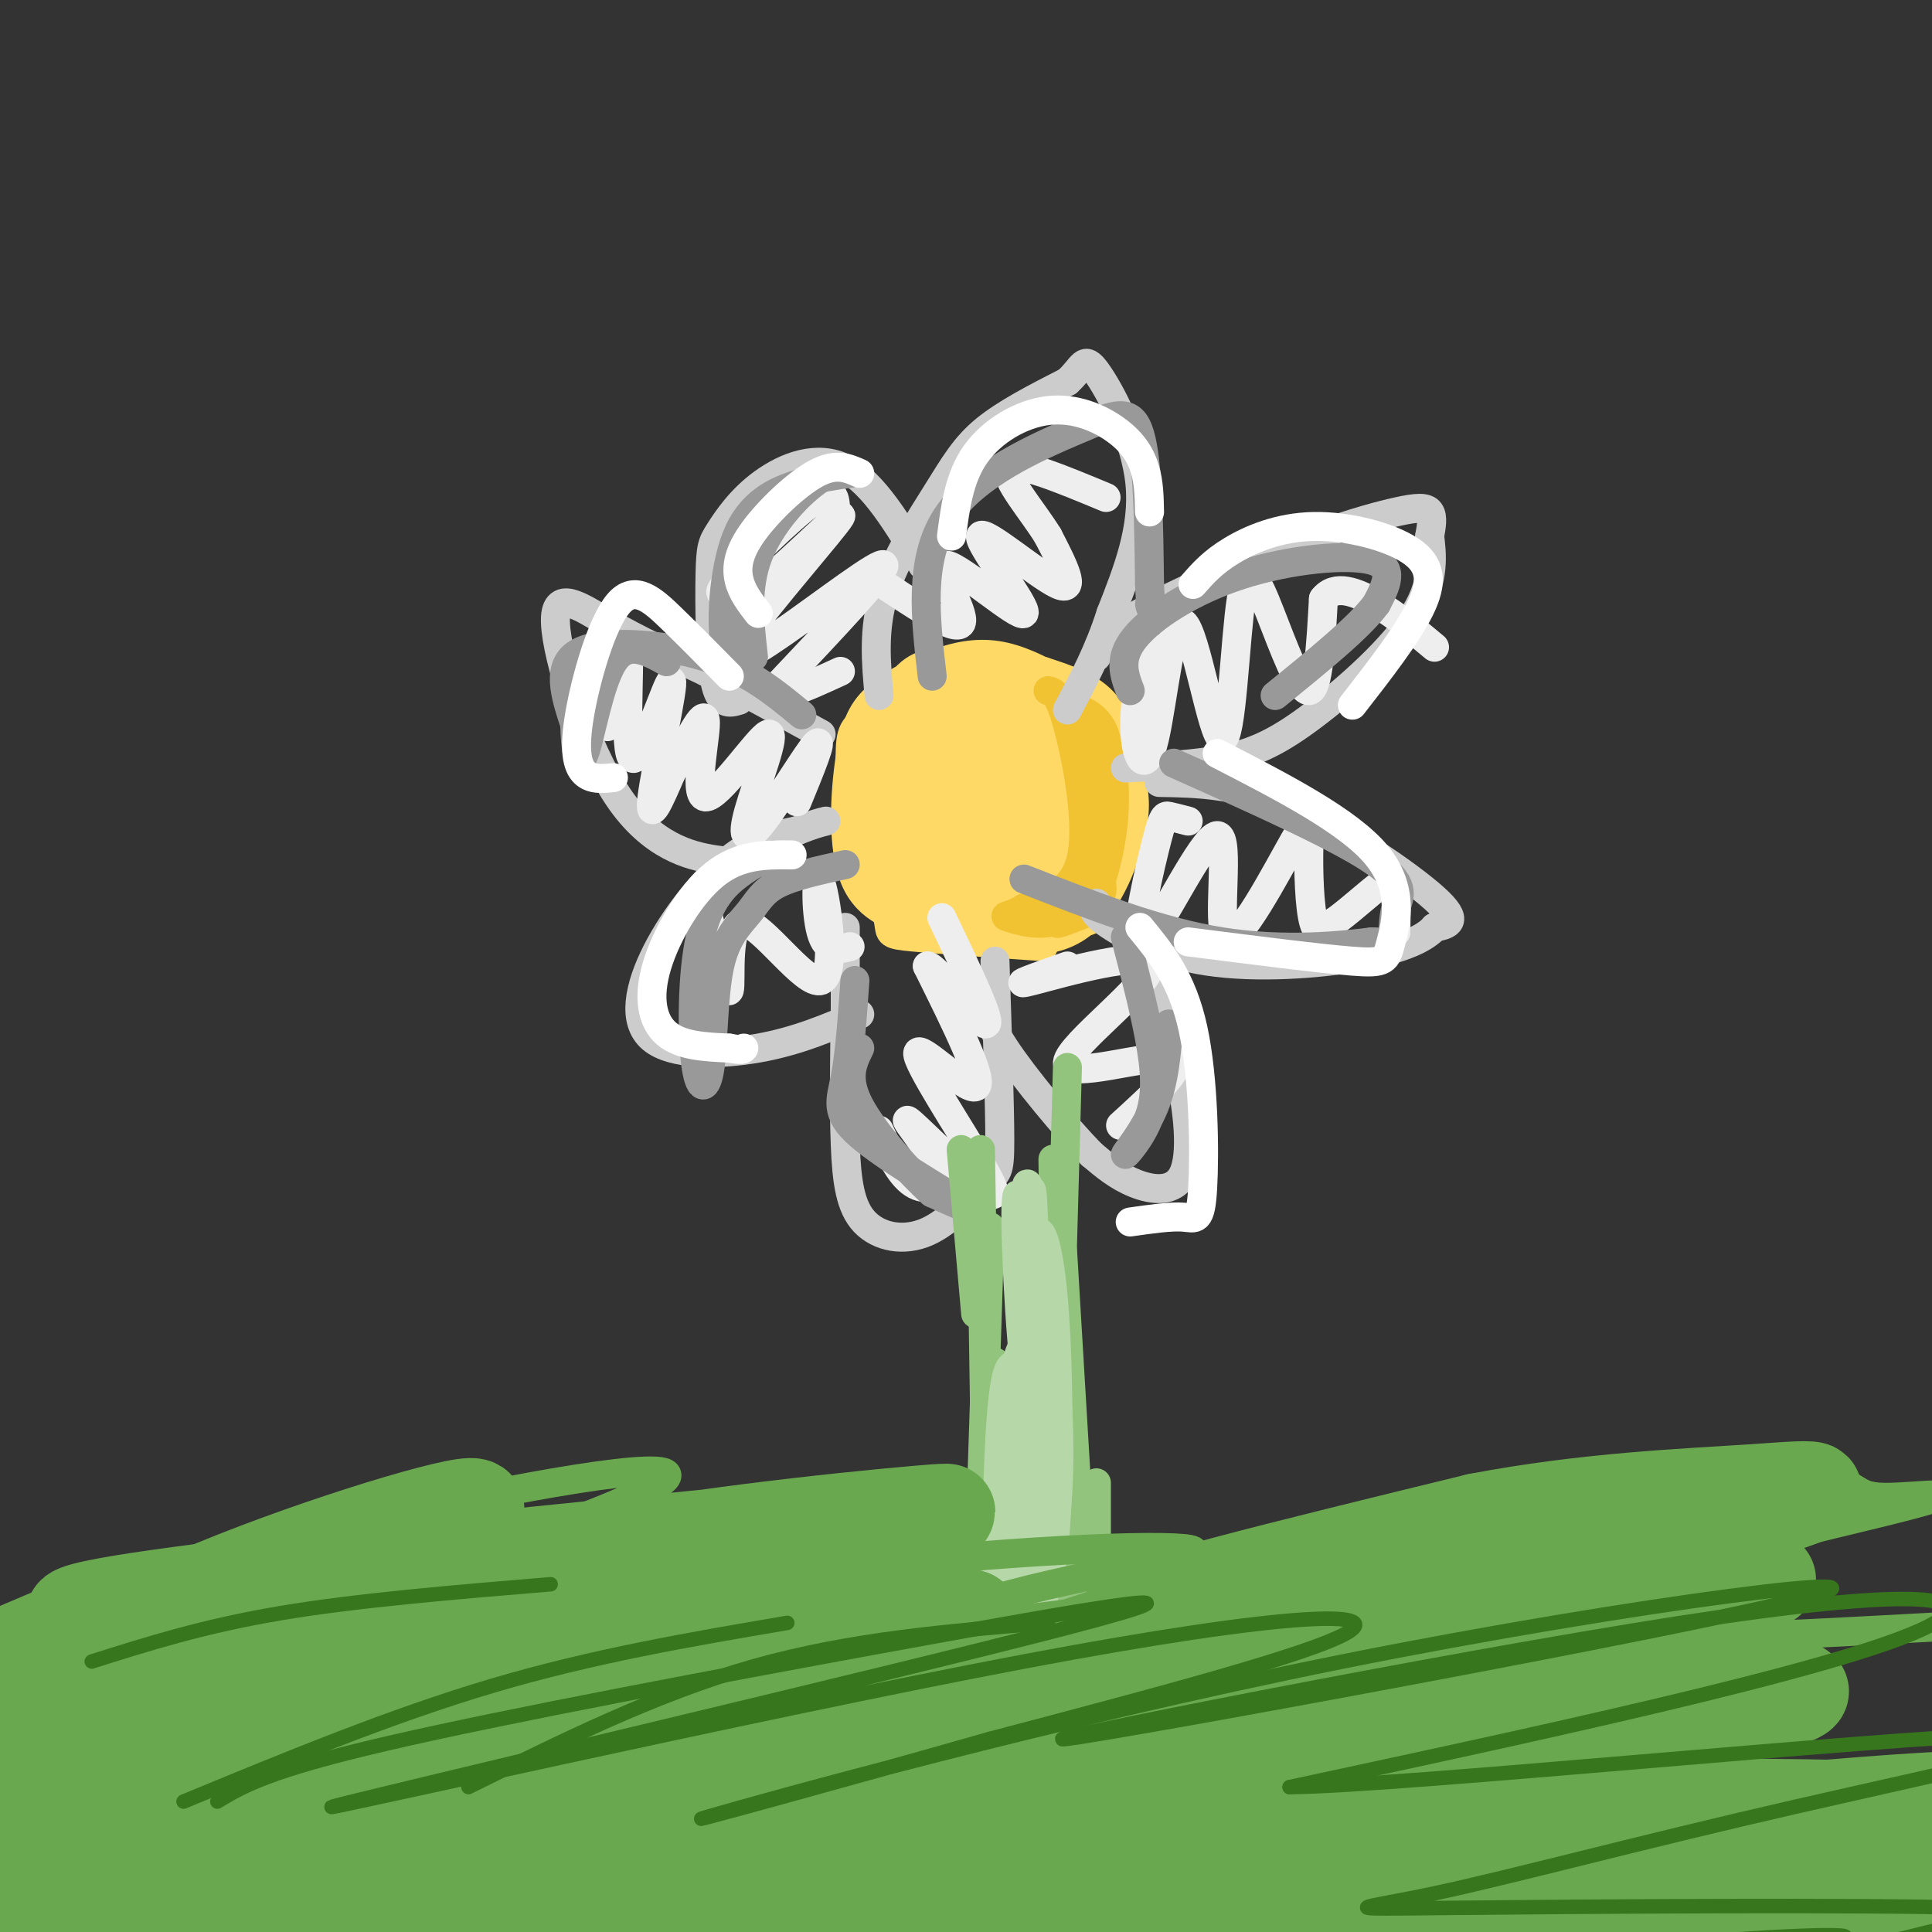 <svg viewBox='0 0 400 400' version='1.1' xmlns='http://www.w3.org/2000/svg' xmlns:xlink='http://www.w3.org/1999/xlink'><rect x="0" y="0" width="400" height="400" fill="#333333" stroke="none"/><g fill='none' stroke='rgb(255,217,102)' stroke-width='6' stroke-linecap='round' stroke-linejoin='round'><path d='M195,147c-2.757,-1.666 -5.513,-3.332 -8,-2c-2.487,1.332 -4.703,5.660 -6,12c-1.297,6.340 -1.674,14.690 -1,20c0.674,5.310 2.399,7.580 4,9c1.601,1.420 3.077,1.992 6,2c2.923,0.008 7.291,-0.546 11,-4c3.709,-3.454 6.759,-9.807 8,-17c1.241,-7.193 0.673,-15.227 0,-19c-0.673,-3.773 -1.452,-3.284 -5,-4c-3.548,-0.716 -9.866,-2.635 -14,0c-4.134,2.635 -6.083,9.824 -7,15c-0.917,5.176 -0.803,8.340 0,11c0.803,2.660 2.295,4.818 7,7c4.705,2.182 12.622,4.389 18,3c5.378,-1.389 8.217,-6.374 9,-13c0.783,-6.626 -0.491,-14.893 -4,-19c-3.509,-4.107 -9.255,-4.053 -15,-4'/><path d='M198,144c-4.269,-0.163 -7.441,1.430 -10,3c-2.559,1.570 -4.506,3.116 -6,9c-1.494,5.884 -2.534,16.106 -2,22c0.534,5.894 2.644,7.462 6,9c3.356,1.538 7.959,3.047 12,3c4.041,-0.047 7.521,-1.650 10,-3c2.479,-1.350 3.956,-2.446 6,-7c2.044,-4.554 4.654,-12.567 3,-20c-1.654,-7.433 -7.572,-14.284 -15,-16c-7.428,-1.716 -16.367,1.705 -21,4c-4.633,2.295 -4.959,3.463 -5,9c-0.041,5.537 0.205,15.444 2,21c1.795,5.556 5.140,6.760 11,8c5.860,1.240 14.234,2.514 21,1c6.766,-1.514 11.922,-5.817 14,-13c2.078,-7.183 1.078,-17.247 -2,-23c-3.078,-5.753 -8.234,-7.196 -12,-8c-3.766,-0.804 -6.144,-0.968 -10,-1c-3.856,-0.032 -9.192,0.068 -13,1c-3.808,0.932 -6.088,2.695 -7,8c-0.912,5.305 -0.456,14.153 0,23'/><path d='M180,174c3.627,6.767 12.694,12.184 21,14c8.306,1.816 15.850,0.032 20,-4c4.150,-4.032 4.906,-10.312 5,-16c0.094,-5.688 -0.474,-10.785 -3,-15c-2.526,-4.215 -7.011,-7.547 -11,-9c-3.989,-1.453 -7.481,-1.025 -11,-1c-3.519,0.025 -7.066,-0.352 -10,0c-2.934,0.352 -5.257,1.434 -8,7c-2.743,5.566 -5.906,15.616 -3,23c2.906,7.384 11.882,12.101 20,14c8.118,1.899 15.380,0.980 19,0c3.620,-0.980 3.600,-2.022 4,-8c0.400,-5.978 1.220,-16.894 0,-23c-1.220,-6.106 -4.482,-7.403 -11,-9c-6.518,-1.597 -16.294,-3.495 -22,-3c-5.706,0.495 -7.342,3.382 -9,7c-1.658,3.618 -3.337,7.966 -4,12c-0.663,4.034 -0.310,7.752 0,12c0.310,4.248 0.578,9.025 6,12c5.422,2.975 15.998,4.147 23,4c7.002,-0.147 10.429,-1.613 13,-4c2.571,-2.387 4.285,-5.693 6,-9'/><path d='M225,178c2.151,-6.196 4.530,-17.186 4,-24c-0.530,-6.814 -3.969,-9.453 -8,-12c-4.031,-2.547 -8.653,-5.000 -13,-6c-4.347,-1.000 -8.419,-0.545 -13,1c-4.581,1.545 -9.671,4.179 -13,7c-3.329,2.821 -4.898,5.830 -6,13c-1.102,7.170 -1.738,18.502 1,25c2.738,6.498 8.851,8.161 13,9c4.149,0.839 6.333,0.854 11,1c4.667,0.146 11.817,0.422 16,-1c4.183,-1.422 5.401,-4.542 7,-7c1.599,-2.458 3.580,-4.254 5,-10c1.420,-5.746 2.280,-15.443 0,-22c-2.280,-6.557 -7.699,-9.973 -12,-12c-4.301,-2.027 -7.483,-2.664 -11,-3c-3.517,-0.336 -7.369,-0.372 -11,0c-3.631,0.372 -7.042,1.152 -10,7c-2.958,5.848 -5.463,16.765 -3,26c2.463,9.235 9.895,16.789 18,21c8.105,4.211 16.885,5.079 23,1c6.115,-4.079 9.567,-13.104 11,-19c1.433,-5.896 0.847,-8.664 0,-13c-0.847,-4.336 -1.956,-10.239 -5,-14c-3.044,-3.761 -8.022,-5.381 -13,-7'/><path d='M216,139c-7.072,-0.395 -18.251,2.117 -24,4c-5.749,1.883 -6.067,3.135 -6,9c0.067,5.865 0.520,16.341 2,22c1.480,5.659 3.987,6.501 10,7c6.013,0.499 15.530,0.656 20,1c4.470,0.344 3.891,0.876 4,-4c0.109,-4.876 0.906,-15.159 -1,-21c-1.906,-5.841 -6.515,-7.241 -10,-8c-3.485,-0.759 -5.846,-0.877 -8,-1c-2.154,-0.123 -4.101,-0.249 -6,0c-1.899,0.249 -3.750,0.875 -4,6c-0.250,5.125 1.102,14.748 3,19c1.898,4.252 4.342,3.131 9,4c4.658,0.869 11.529,3.727 16,1c4.471,-2.727 6.543,-11.040 4,-16c-2.543,-4.960 -9.702,-6.567 -15,-7c-5.298,-0.433 -8.734,0.306 -11,4c-2.266,3.694 -3.362,10.341 -1,14c2.362,3.659 8.181,4.329 14,5'/><path d='M212,178c3.619,0.797 5.668,0.288 7,0c1.332,-0.288 1.948,-0.356 3,-5c1.052,-4.644 2.540,-13.866 2,-19c-0.540,-5.134 -3.108,-6.182 -8,-7c-4.892,-0.818 -12.109,-1.406 -16,-1c-3.891,0.406 -4.456,1.807 -5,7c-0.544,5.193 -1.067,14.178 0,19c1.067,4.822 3.724,5.482 6,6c2.276,0.518 4.171,0.896 8,1c3.829,0.104 9.593,-0.066 12,-4c2.407,-3.934 1.458,-11.632 0,-16c-1.458,-4.368 -3.427,-5.405 -7,-6c-3.573,-0.595 -8.752,-0.749 -12,0c-3.248,0.749 -4.565,2.401 -6,8c-1.435,5.599 -2.988,15.145 -1,21c1.988,5.855 7.516,8.020 12,9c4.484,0.980 7.922,0.774 10,0c2.078,-0.774 2.794,-2.115 4,-6c1.206,-3.885 2.902,-10.315 3,-15c0.098,-4.685 -1.400,-7.624 -4,-10c-2.600,-2.376 -6.300,-4.188 -10,-6'/><path d='M210,154c-4.906,-0.167 -12.171,2.415 -16,4c-3.829,1.585 -4.221,2.173 -4,7c0.221,4.827 1.057,13.894 2,18c0.943,4.106 1.994,3.251 7,4c5.006,0.749 13.966,3.101 19,-1c5.034,-4.101 6.141,-14.654 6,-21c-0.141,-6.346 -1.532,-8.485 -7,-10c-5.468,-1.515 -15.014,-2.408 -20,-2c-4.986,0.408 -5.413,2.116 -7,7c-1.587,4.884 -4.333,12.945 -3,19c1.333,6.055 6.746,10.105 13,12c6.254,1.895 13.348,1.636 17,1c3.652,-0.636 3.864,-1.647 5,-6c1.136,-4.353 3.198,-12.047 2,-17c-1.198,-4.953 -5.657,-7.167 -9,-9c-3.343,-1.833 -5.570,-3.287 -10,-3c-4.430,0.287 -11.064,2.314 -14,4c-2.936,1.686 -2.175,3.031 -2,6c0.175,2.969 -0.236,7.563 1,11c1.236,3.437 4.118,5.719 7,8'/><path d='M197,186c6.464,2.536 19.125,4.876 25,5c5.875,0.124 4.963,-1.968 5,-6c0.037,-4.032 1.022,-10.004 1,-14c-0.022,-3.996 -1.052,-6.018 -6,-8c-4.948,-1.982 -13.816,-3.925 -19,-4c-5.184,-0.075 -6.684,1.718 -8,3c-1.316,1.282 -2.447,2.051 -2,7c0.447,4.949 2.472,14.076 4,18c1.528,3.924 2.561,2.644 7,4c4.439,1.356 12.286,5.347 17,0c4.714,-5.347 6.294,-20.031 4,-27c-2.294,-6.969 -8.464,-6.222 -12,-6c-3.536,0.222 -4.439,-0.079 -5,1c-0.561,1.079 -0.781,3.540 -1,6'/><path d='M209,161c-2.148,7.355 -4.296,14.710 -3,18c1.296,3.290 6.037,2.515 9,-1c2.963,-3.515 4.148,-9.769 5,-13c0.852,-3.231 1.371,-3.439 0,-4c-1.371,-0.561 -4.632,-1.474 -7,-1c-2.368,0.474 -3.842,2.335 -6,7c-2.158,4.665 -4.998,12.136 -4,15c0.998,2.864 5.834,1.122 9,0c3.166,-1.122 4.661,-1.626 7,-6c2.339,-4.374 5.522,-12.620 4,-16c-1.522,-3.380 -7.748,-1.896 -11,-1c-3.252,0.896 -3.529,1.203 -5,5c-1.471,3.797 -4.134,11.085 -4,14c0.134,2.915 3.067,1.458 6,0'/><path d='M209,178c2.024,0.259 4.083,0.905 6,-1c1.917,-1.905 3.693,-6.362 4,-10c0.307,-3.638 -0.854,-6.458 -2,-8c-1.146,-1.542 -2.278,-1.808 -6,-2c-3.722,-0.192 -10.035,-0.310 -13,4c-2.965,4.310 -2.582,13.049 -3,17c-0.418,3.951 -1.638,3.113 2,3c3.638,-0.113 12.134,0.498 16,0c3.866,-0.498 3.100,-2.106 4,-6c0.900,-3.894 3.464,-10.075 2,-15c-1.464,-4.925 -6.958,-8.593 -12,-10c-5.042,-1.407 -9.634,-0.551 -12,4c-2.366,4.551 -2.507,12.797 -1,18c1.507,5.203 4.662,7.364 9,9c4.338,1.636 9.860,2.748 13,-3c3.140,-5.748 3.897,-18.357 2,-24c-1.897,-5.643 -6.449,-4.322 -11,-3'/><path d='M207,151c-2.825,-0.649 -4.388,-0.771 -6,5c-1.612,5.771 -3.272,17.435 -1,22c2.272,4.565 8.478,2.032 12,1c3.522,-1.032 4.360,-0.562 5,-4c0.640,-3.438 1.081,-10.783 0,-15c-1.081,-4.217 -3.683,-5.306 -6,-7c-2.317,-1.694 -4.350,-3.993 -7,-5c-2.650,-1.007 -5.916,-0.722 -9,0c-3.084,0.722 -5.986,1.883 -8,3c-2.014,1.117 -3.139,2.191 -4,7c-0.861,4.809 -1.459,13.353 3,18c4.459,4.647 13.974,5.398 19,3c5.026,-2.398 5.562,-7.945 5,-14c-0.562,-6.055 -2.222,-12.620 -5,-16c-2.778,-3.380 -6.672,-3.576 -10,-1c-3.328,2.576 -6.088,7.924 -7,13c-0.912,5.076 0.025,9.879 3,12c2.975,2.121 7.987,1.561 13,1'/><path d='M204,174c3.572,0.677 6.003,1.870 8,0c1.997,-1.870 3.560,-6.803 5,-10c1.440,-3.197 2.756,-4.656 0,-6c-2.756,-1.344 -9.584,-2.571 -13,-3c-3.416,-0.429 -3.420,-0.060 -4,4c-0.580,4.060 -1.735,11.811 2,16c3.735,4.189 12.358,4.816 17,2c4.642,-2.816 5.301,-9.076 6,-12c0.699,-2.924 1.438,-2.512 -1,-3c-2.438,-0.488 -8.054,-1.877 -11,0c-2.946,1.877 -3.223,7.018 -1,10c2.223,2.982 6.945,3.803 10,1c3.055,-2.803 4.444,-9.229 1,-12c-3.444,-2.771 -11.722,-1.885 -20,-1'/><path d='M203,160c-3.075,1.260 -0.762,4.911 1,7c1.762,2.089 2.974,2.615 6,2c3.026,-0.615 7.867,-2.370 10,-4c2.133,-1.630 1.558,-3.135 0,-4c-1.558,-0.865 -4.099,-1.089 -9,-2c-4.901,-0.911 -12.161,-2.508 -16,2c-3.839,4.508 -4.257,15.121 0,20c4.257,4.879 13.189,4.023 18,3c4.811,-1.023 5.502,-2.214 6,-4c0.498,-1.786 0.803,-4.167 0,-6c-0.803,-1.833 -2.712,-3.118 -7,-4c-4.288,-0.882 -10.953,-1.360 -15,0c-4.047,1.360 -5.474,4.558 -6,7c-0.526,2.442 -0.150,4.126 1,5c1.150,0.874 3.075,0.937 5,1'/><path d='M181,180c1.311,4.356 2.622,8.711 3,11c0.378,2.289 -0.178,2.511 5,3c5.178,0.489 16.089,1.244 27,2'/></g>
<g fill='none' stroke='rgb(241,194,50)' stroke-width='6' stroke-linecap='round' stroke-linejoin='round'><path d='M217,143c1.089,0.200 2.178,0.400 4,7c1.822,6.600 4.378,19.600 3,27c-1.378,7.400 -6.689,9.200 -12,11'/><path d='M212,188c-3.085,1.979 -4.796,1.425 -3,2c1.796,0.575 7.100,2.278 11,0c3.900,-2.278 6.396,-8.536 8,-16c1.604,-7.464 2.315,-16.132 1,-21c-1.315,-4.868 -4.658,-5.934 -8,-7'/><path d='M221,146c0.371,1.236 5.298,7.826 7,15c1.702,7.174 0.178,14.933 0,19c-0.178,4.067 0.991,4.441 -1,6c-1.991,1.559 -7.140,4.303 -8,5c-0.860,0.697 2.570,-0.651 6,-2'/><path d='M225,189c2.000,-2.857 4.000,-9.000 5,-15c1.000,-6.000 1.000,-11.857 0,-16c-1.000,-4.143 -3.000,-6.571 -5,-9'/></g>
<g fill='none' stroke='rgb(204,204,204)' stroke-width='6' stroke-linecap='round' stroke-linejoin='round'><path d='M182,144c-0.625,-6.827 -1.250,-13.655 1,-21c2.250,-7.345 7.375,-15.208 11,-21c3.625,-5.792 5.750,-9.512 10,-13c4.250,-3.488 10.625,-6.744 17,-10'/><path d='M221,79c3.381,-3.048 3.333,-5.667 6,-2c2.667,3.667 8.048,13.619 9,23c0.952,9.381 -2.524,18.190 -6,27'/><path d='M230,127c-2.500,7.833 -5.750,13.917 -9,20'/><path d='M227,136c0.904,-2.423 1.809,-4.845 9,-9c7.191,-4.155 20.670,-10.041 31,-14c10.330,-3.959 17.512,-5.989 22,-7c4.488,-1.011 6.282,-1.003 7,0c0.718,1.003 0.359,3.002 0,5'/><path d='M296,111c0.373,3.262 1.306,8.915 -3,16c-4.306,7.085 -13.852,15.600 -21,21c-7.148,5.400 -11.900,7.686 -18,9c-6.100,1.314 -13.550,1.657 -21,2'/><path d='M240,162c8.067,0.133 16.133,0.267 27,5c10.867,4.733 24.533,14.067 30,19c5.467,4.933 2.733,5.467 0,6'/><path d='M297,192c-1.786,2.112 -6.252,4.391 -15,6c-8.748,1.609 -21.778,2.549 -32,1c-10.222,-1.549 -17.635,-5.585 -21,-8c-3.365,-2.415 -2.683,-3.207 -2,-4'/><path d='M235,192c3.446,9.863 6.893,19.726 9,29c2.107,9.274 2.875,17.958 1,22c-1.875,4.042 -6.393,3.440 -10,2c-3.607,-1.440 -6.304,-3.720 -9,-6'/><path d='M226,239c-5.267,-5.378 -13.933,-15.822 -18,-22c-4.067,-6.178 -3.533,-8.089 -3,-10'/><path d='M206,199c0.495,14.916 0.991,29.832 1,37c0.009,7.168 -0.467,6.586 -3,9c-2.533,2.414 -7.122,7.822 -12,10c-4.878,2.178 -10.044,1.125 -13,-2c-2.956,-3.125 -3.702,-8.321 -4,-16c-0.298,-7.679 -0.149,-17.839 0,-28'/><path d='M175,209c0.000,-7.500 0.000,-12.250 0,-17'/><path d='M178,210c-6.451,2.781 -12.903,5.563 -21,7c-8.097,1.437 -17.841,1.530 -22,-2c-4.159,-3.530 -2.735,-10.681 1,-18c3.735,-7.319 9.781,-14.805 15,-19c5.219,-4.195 9.609,-5.097 14,-6'/><path d='M165,172c3.333,-1.333 4.667,-1.667 6,-2'/><path d='M158,178c-2.411,0.397 -4.823,0.794 -10,0c-5.177,-0.794 -13.120,-2.780 -20,-13c-6.880,-10.220 -12.699,-28.675 -13,-36c-0.301,-7.325 4.914,-3.522 11,0c6.086,3.522 13.043,6.761 20,10'/><path d='M146,139c7.333,3.833 15.667,8.417 24,13'/><path d='M153,145c-1.983,0.594 -3.966,1.188 -5,-4c-1.034,-5.188 -1.120,-16.158 -1,-22c0.120,-5.842 0.444,-6.556 2,-9c1.556,-2.444 4.342,-6.620 9,-10c4.658,-3.380 11.188,-5.966 17,-3c5.812,2.966 10.906,11.483 16,20'/></g>
<g fill='none' stroke='rgb(238,238,238)' stroke-width='6' stroke-linecap='round' stroke-linejoin='round'><path d='M127,134c-0.921,9.312 -1.841,18.624 -1,16c0.841,-2.624 3.444,-17.184 4,-15c0.556,2.184 -0.933,21.111 1,22c1.933,0.889 7.290,-16.261 8,-16c0.710,0.261 -3.226,17.932 -4,24c-0.774,6.068 1.613,0.534 4,-5'/><path d='M139,160c2.433,-4.509 6.515,-13.282 7,-11c0.485,2.282 -2.629,15.619 0,16c2.629,0.381 11.000,-12.193 13,-13c2.000,-0.807 -2.371,10.155 -4,16c-1.629,5.845 -0.515,6.574 3,2c3.515,-4.574 9.433,-14.450 11,-16c1.567,-1.550 -1.216,5.225 -4,12'/><path d='M173,105c-0.198,-2.172 -0.396,-4.344 -5,-1c-4.604,3.344 -13.613,12.203 -17,16c-3.387,3.797 -1.153,2.533 0,3c1.153,0.467 1.225,2.665 7,-2c5.775,-4.665 17.252,-16.192 16,-14c-1.252,2.192 -15.232,18.103 -20,25c-4.768,6.897 -0.322,4.780 8,-1c8.322,-5.780 20.521,-15.223 21,-14c0.479,1.223 -10.760,13.111 -22,25'/><path d='M161,142c-1.500,3.667 5.750,0.333 13,-3'/><path d='M180,119c8.964,6.044 17.927,12.089 19,10c1.073,-2.089 -5.746,-12.311 -3,-12c2.746,0.311 15.056,11.156 16,10c0.944,-1.156 -9.476,-14.311 -9,-16c0.476,-1.689 11.850,8.089 16,10c4.150,1.911 1.075,-4.044 -2,-10'/><path d='M217,111c-2.978,-4.933 -9.422,-12.267 -8,-14c1.422,-1.733 10.711,2.133 20,6'/><path d='M237,132c-1.175,7.354 -2.350,14.709 -2,20c0.350,5.291 2.224,8.519 4,1c1.776,-7.519 3.452,-25.784 6,-24c2.548,1.784 5.967,23.619 8,24c2.033,0.381 2.679,-20.692 4,-29c1.321,-8.308 3.317,-3.852 6,3c2.683,6.852 6.052,16.101 8,16c1.948,-0.101 2.474,-9.550 3,-19'/><path d='M274,124c2.378,-3.133 6.822,-1.467 11,1c4.178,2.467 8.089,5.733 12,9'/><path d='M246,170c-1.537,-0.403 -3.074,-0.806 -4,-1c-0.926,-0.194 -1.242,-0.179 -3,7c-1.758,7.179 -4.958,21.521 -2,19c2.958,-2.521 12.075,-21.906 15,-22c2.925,-0.094 -0.343,19.102 2,21c2.343,1.898 10.298,-13.502 14,-20c3.702,-6.498 3.150,-4.096 3,1c-0.150,5.096 0.100,12.884 1,16c0.900,3.116 2.450,1.558 4,0'/><path d='M276,191c2.702,-1.762 7.458,-6.167 10,-8c2.542,-1.833 2.869,-1.095 3,1c0.131,2.095 0.065,5.548 0,9'/><path d='M221,200c-6.375,2.244 -12.750,4.488 -7,3c5.750,-1.488 23.624,-6.708 24,-3c0.376,3.708 -16.745,16.344 -17,20c-0.255,3.656 16.356,-1.670 21,-1c4.644,0.670 -2.678,7.335 -10,14'/><path d='M182,234c2.108,4.586 4.217,9.173 7,11c2.783,1.827 6.242,0.896 5,-3c-1.242,-3.896 -7.184,-10.757 -6,-10c1.184,0.757 9.494,9.131 14,13c4.506,3.869 5.208,3.233 1,-4c-4.208,-7.233 -13.325,-21.063 -13,-23c0.325,-1.937 10.093,8.018 12,7c1.907,-1.018 -4.046,-13.009 -10,-25'/><path d='M192,200c1.511,-0.244 10.289,11.644 12,12c1.711,0.356 -3.644,-10.822 -9,-22'/><path d='M146,187c2.256,9.740 4.513,19.479 5,18c0.487,-1.479 -0.795,-14.178 3,-14c3.795,0.178 12.667,13.233 16,12c3.333,-1.233 1.128,-16.755 0,-20c-1.128,-3.245 -1.179,5.787 0,10c1.179,4.213 3.590,3.606 6,3'/></g>
<g fill='none' stroke='rgb(153,153,153)' stroke-width='6' stroke-linecap='round' stroke-linejoin='round'><path d='M155,135c-2.125,1.470 -4.250,2.940 -5,-2c-0.750,-4.940 -0.125,-16.292 3,-23c3.125,-6.708 8.750,-8.774 13,-10c4.250,-1.226 7.125,-1.613 10,-2'/><path d='M176,98c0.952,-0.786 -1.667,-1.750 -6,1c-4.333,2.750 -10.381,9.214 -13,16c-2.619,6.786 -1.810,13.893 -1,21'/><path d='M166,148c-5.578,-4.622 -11.156,-9.244 -20,-12c-8.844,-2.756 -20.956,-3.644 -26,-1c-5.044,2.644 -3.022,8.822 -1,15'/><path d='M119,150c0.071,4.810 0.750,9.333 2,6c1.250,-3.333 3.071,-14.524 6,-19c2.929,-4.476 6.964,-2.238 11,0'/><path d='M160,177c-2.106,0.959 -4.212,1.918 -7,4c-2.788,2.082 -6.258,5.287 -8,13c-1.742,7.713 -1.755,19.936 -1,26c0.755,6.064 2.277,5.970 3,1c0.723,-4.970 0.647,-14.817 2,-21c1.353,-6.183 4.133,-8.703 6,-11c1.867,-2.297 2.819,-4.371 6,-6c3.181,-1.629 8.590,-2.815 14,-4'/><path d='M177,203c-0.524,7.524 -1.048,15.048 -2,20c-0.952,4.952 -2.333,7.333 3,12c5.333,4.667 17.381,11.619 21,14c3.619,2.381 -1.190,0.190 -6,-2'/><path d='M193,247c-4.267,-3.778 -11.933,-12.222 -15,-18c-3.067,-5.778 -1.533,-8.889 0,-12'/><path d='M233,194c1.919,7.359 3.837,14.718 5,21c1.163,6.282 1.569,11.488 0,16c-1.569,4.512 -5.115,8.330 -5,8c0.115,-0.330 3.890,-4.809 6,-10c2.110,-5.191 2.555,-11.096 3,-17'/><path d='M234,143c-1.268,-3.321 -2.536,-6.643 1,-11c3.536,-4.357 11.875,-9.750 22,-13c10.125,-3.250 22.036,-4.357 27,-3c4.964,1.357 2.982,5.179 1,9'/><path d='M285,125c-3.333,4.667 -12.167,11.833 -21,19'/><path d='M193,140c-1.411,-12.065 -2.821,-24.131 3,-33c5.821,-8.869 18.875,-14.542 27,-18c8.125,-3.458 11.321,-4.702 13,1c1.679,5.702 1.839,18.351 2,31'/><path d='M238,121c0.333,5.833 0.167,4.917 0,4'/><path d='M243,158c16.756,7.494 33.512,14.988 41,20c7.488,5.012 5.708,7.542 5,10c-0.708,2.458 -0.345,4.845 -1,6c-0.655,1.155 -2.327,1.077 -4,1'/><path d='M284,195c-5.689,0.733 -17.911,2.067 -31,0c-13.089,-2.067 -27.044,-7.533 -41,-13'/></g>
<g fill='none' stroke='rgb(147,196,125)' stroke-width='6' stroke-linecap='round' stroke-linejoin='round'><path d='M199,238c0.000,0.000 3.000,34.000 3,34'/><path d='M203,238c0.000,0.000 1.000,64.000 1,64'/><path d='M205,254c0.000,0.000 -2.000,61.000 -2,61'/><path d='M206,282c0.000,0.000 -5.000,54.000 -5,54'/><path d='M205,295c0.000,0.000 -5.000,49.000 -5,49'/><path d='M221,221c0.000,0.000 -2.000,72.000 -2,72'/><path d='M218,240c0.000,0.000 1.000,74.000 1,74'/><path d='M220,259c0.000,0.000 4.000,67.000 4,67'/><path d='M220,276c0.583,26.667 1.167,53.333 2,59c0.833,5.667 1.917,-9.667 3,-25'/><path d='M227,307c0.000,0.000 0.000,39.000 0,39'/></g>
<g fill='none' stroke='rgb(182,215,168)' stroke-width='6' stroke-linecap='round' stroke-linejoin='round'><path d='M211,297c0.333,20.089 0.667,40.179 1,38c0.333,-2.179 0.667,-26.625 0,-36c-0.667,-9.375 -2.333,-3.679 -3,4c-0.667,7.679 -0.333,17.339 0,27'/><path d='M209,330c-0.079,6.902 -0.276,10.656 1,11c1.276,0.344 4.026,-2.724 5,-10c0.974,-7.276 0.172,-18.761 0,-25c-0.172,-6.239 0.285,-7.231 -1,-13c-1.285,-5.769 -4.313,-16.315 -6,-6c-1.687,10.315 -2.034,41.492 -1,55c1.034,13.508 3.449,9.346 6,1c2.551,-8.346 5.239,-20.877 6,-34c0.761,-13.123 -0.404,-26.837 -2,-32c-1.596,-5.163 -3.622,-1.775 -5,1c-1.378,2.775 -2.108,4.936 -2,13c0.108,8.064 1.054,22.032 2,36'/><path d='M212,327c1.319,6.537 3.616,4.881 5,0c1.384,-4.881 1.856,-12.985 2,-24c0.144,-11.015 -0.041,-24.941 -1,-35c-0.959,-10.059 -2.694,-16.253 -4,-11c-1.306,5.253 -2.184,21.951 -1,36c1.184,14.049 4.431,25.450 4,12c-0.431,-13.450 -4.538,-51.749 -6,-57c-1.462,-5.251 -0.278,22.548 1,34c1.278,11.452 2.651,6.558 3,-1c0.349,-7.558 -0.325,-17.779 -1,-28'/><path d='M214,253c-0.264,-6.691 -0.424,-9.420 -1,-3c-0.576,6.420 -1.567,21.989 -1,30c0.567,8.011 2.691,8.465 3,-1c0.309,-9.465 -1.197,-28.847 -2,-33c-0.803,-4.153 -0.901,6.924 -1,18'/></g>
<g fill='none' stroke='rgb(255,255,255)' stroke-width='6' stroke-linecap='round' stroke-linejoin='round'><path d='M164,177c-5.423,-0.060 -10.845,-0.119 -16,4c-5.155,4.119 -10.042,12.417 -12,19c-1.958,6.583 -0.988,11.452 2,14c2.988,2.548 7.994,2.774 13,3'/><path d='M151,217c2.667,0.500 2.833,0.250 3,0'/><path d='M151,140c-4.067,-4.129 -8.134,-8.258 -12,-12c-3.866,-3.742 -7.531,-7.096 -11,-3c-3.469,4.096 -6.742,15.641 -8,23c-1.258,7.359 -0.502,10.531 1,12c1.502,1.469 3.751,1.234 6,1'/><path d='M157,127c-1.696,-2.185 -3.393,-4.369 -4,-7c-0.607,-2.631 -0.125,-5.708 3,-10c3.125,-4.292 8.893,-9.798 13,-12c4.107,-2.202 6.554,-1.101 9,0'/><path d='M197,111c0.793,-6.094 1.585,-12.188 5,-17c3.415,-4.812 9.451,-8.341 15,-9c5.549,-0.659 10.609,1.553 14,4c3.391,2.447 5.112,5.128 6,8c0.888,2.872 0.944,5.936 1,9'/><path d='M247,121c2.024,-2.305 4.048,-4.609 8,-7c3.952,-2.391 9.833,-4.868 17,-5c7.167,-0.132 15.622,2.080 20,5c4.378,2.920 4.679,6.549 2,12c-2.679,5.451 -8.340,12.726 -14,20'/><path d='M252,156c13.571,6.982 27.143,13.964 33,21c5.857,7.036 4.000,14.125 3,18c-1.000,3.875 -1.143,4.536 -8,4c-6.857,-0.536 -20.429,-2.268 -34,-4'/><path d='M236,192c4.369,5.315 8.738,10.631 11,21c2.262,10.369 2.417,25.792 2,33c-0.417,7.208 -1.405,6.202 -4,6c-2.595,-0.202 -6.798,0.399 -11,1'/></g>
<g fill='none' stroke='rgb(106,168,79)' stroke-width='6' stroke-linecap='round' stroke-linejoin='round'><path d='M12,332c24.554,-6.988 49.107,-13.976 77,-20c27.893,-6.024 59.125,-11.083 46,-4c-13.125,7.083 -70.607,26.310 -92,34c-21.393,7.690 -6.696,3.845 8,0'/><path d='M51,342c23.864,-3.511 79.524,-12.289 122,-17c42.476,-4.711 71.767,-5.356 74,-4c2.233,1.356 -22.591,4.711 -41,10c-18.409,5.289 -30.403,12.511 -32,15c-1.597,2.489 7.201,0.244 16,-2'/><path d='M190,344c21.540,-6.640 67.388,-22.241 95,-30c27.612,-7.759 36.986,-7.678 51,-8c14.014,-0.322 32.667,-1.048 41,0c8.333,1.048 6.347,3.868 13,4c6.653,0.132 21.945,-2.426 0,3c-21.945,5.426 -81.127,18.836 -83,24c-1.873,5.164 53.564,2.082 109,-1'/><path d='M416,336c19.500,0.000 13.750,0.500 8,1'/><path d='M38,326c-2.133,-1.489 -4.267,-2.978 -16,1c-11.733,3.978 -33.067,13.422 -35,15c-1.933,1.578 15.533,-4.711 33,-11'/></g>
<g fill='none' stroke='rgb(106,168,79)' stroke-width='20' stroke-linecap='round' stroke-linejoin='round'><path d='M32,342c-3.709,-2.483 -7.417,-4.966 -15,-2c-7.583,2.966 -19.039,11.380 -22,15c-2.961,3.620 2.574,2.447 9,-2c6.426,-4.447 13.742,-12.166 33,-21c19.258,-8.834 50.459,-18.781 59,-20c8.541,-1.219 -5.577,6.292 -24,14c-18.423,7.708 -41.152,15.614 -47,19c-5.848,3.386 5.186,2.253 15,0c9.814,-2.253 18.407,-5.627 27,-9'/><path d='M67,336c13.362,-5.114 33.267,-13.399 17,-4c-16.267,9.399 -68.706,36.481 -89,48c-20.294,11.519 -8.441,7.475 18,-3c26.441,-10.475 67.472,-27.381 93,-36c25.528,-8.619 35.553,-8.950 42,-10c6.447,-1.050 9.315,-2.819 8,0c-1.315,2.819 -6.814,10.225 -31,22c-24.186,11.775 -67.060,27.919 -79,34c-11.940,6.081 7.055,2.099 30,-5c22.945,-7.099 49.842,-17.314 68,-23c18.158,-5.686 27.579,-6.843 37,-8'/><path d='M181,351c27.226,-5.989 76.792,-16.963 47,-9c-29.792,7.963 -138.941,34.861 -164,40c-25.059,5.139 33.971,-11.482 93,-21c59.029,-9.518 118.055,-11.934 125,-12c6.945,-0.066 -38.192,2.217 -71,5c-32.808,2.783 -53.289,6.066 -75,11c-21.711,4.934 -44.653,11.521 -50,15c-5.347,3.479 6.901,3.851 30,0c23.099,-3.851 57.050,-11.926 91,-20'/><path d='M207,360c44.543,-8.085 110.400,-18.296 122,-23c11.600,-4.704 -31.058,-3.901 -80,1c-48.942,4.901 -104.168,13.900 -118,18c-13.832,4.100 13.729,3.301 55,-3c41.271,-6.301 96.252,-18.103 131,-23c34.748,-4.897 49.262,-2.890 49,-3c-0.262,-0.110 -15.301,-2.337 -47,0c-31.699,2.337 -80.057,9.239 -85,8c-4.943,-1.239 33.528,-10.620 72,-20'/><path d='M306,315c22.526,-4.303 42.840,-5.059 57,-6c14.160,-0.941 22.166,-2.066 -9,7c-31.166,9.066 -101.506,28.322 -144,41c-42.494,12.678 -57.143,18.778 -40,17c17.143,-1.778 66.080,-11.435 119,-18c52.920,-6.565 109.825,-10.037 71,-2c-38.825,8.037 -173.378,27.582 -199,33c-25.622,5.418 57.689,-3.291 141,-12'/><path d='M302,375c50.744,-1.857 107.104,-0.501 102,1c-5.104,1.501 -71.671,3.147 -122,7c-50.329,3.853 -84.419,9.914 -61,8c23.419,-1.914 104.346,-11.804 150,-16c45.654,-4.196 56.034,-2.699 47,-1c-9.034,1.699 -37.483,3.600 -67,10c-29.517,6.400 -60.101,17.300 -63,22c-2.899,4.700 21.886,3.200 43,1c21.114,-2.200 38.557,-5.100 56,-8'/><path d='M387,399c15.070,-1.598 24.744,-1.593 22,-3c-2.744,-1.407 -17.908,-4.228 -39,-6c-21.092,-1.772 -48.113,-2.497 -99,1c-50.887,3.497 -125.642,11.216 -152,12c-26.358,0.784 -4.320,-5.366 21,-11c25.320,-5.634 53.921,-10.750 72,-14c18.079,-3.250 25.636,-4.632 -8,0c-33.636,4.632 -108.463,15.280 -148,20c-39.537,4.720 -43.783,3.513 -47,3c-3.217,-0.513 -5.405,-0.330 8,-6c13.405,-5.670 42.401,-17.191 75,-26c32.599,-8.809 68.799,-14.904 105,-21'/><path d='M197,348c17.861,-3.194 10.013,-0.679 6,-1c-4.013,-0.321 -4.192,-3.479 -48,3c-43.808,6.479 -131.247,22.595 -149,24c-17.753,1.405 34.180,-11.902 91,-20c56.820,-8.098 118.529,-10.988 106,-9c-12.529,1.988 -99.294,8.854 -112,8c-12.706,-0.854 48.647,-9.427 110,-18'/><path d='M201,335c-34.027,-1.672 -174.096,3.149 -185,0c-10.904,-3.149 107.356,-14.267 154,-19c46.644,-4.733 21.674,-3.082 -5,0c-26.674,3.082 -55.050,7.595 -80,14c-24.950,6.405 -46.475,14.703 -68,23'/></g>
<g fill='none' stroke='rgb(56,118,29)' stroke-width='3' stroke-linecap='round' stroke-linejoin='round'><path d='M19,344c11.583,-3.667 23.167,-7.333 39,-10c15.833,-2.667 35.917,-4.333 56,-6'/><path d='M38,373c21.583,-8.917 43.167,-17.833 64,-24c20.833,-6.167 40.917,-9.583 61,-13'/><path d='M97,370c19.500,-9.667 39.000,-19.333 59,-25c20.000,-5.667 40.500,-7.333 61,-9'/><path d='M45,373c5.207,-3.145 10.414,-6.289 35,-12c24.586,-5.711 68.552,-13.987 107,-21c38.448,-7.013 71.380,-12.763 34,-3c-37.380,9.763 -145.071,35.040 -152,37c-6.929,1.960 86.904,-19.395 143,-30c56.096,-10.605 74.456,-10.458 67,-6c-7.456,4.458 -40.728,13.229 -74,22'/><path d='M205,360c-30.199,8.605 -68.697,19.117 -58,16c10.697,-3.117 70.589,-19.865 131,-32c60.411,-12.135 121.339,-19.659 95,-13c-26.339,6.659 -139.947,27.500 -152,29c-12.053,1.500 77.450,-16.340 127,-24c49.550,-7.660 59.148,-5.139 54,-1c-5.148,4.139 -25.042,9.897 -50,16c-24.958,6.103 -54.979,12.552 -85,19'/><path d='M267,370c22.444,-0.184 121.056,-10.143 150,-11c28.944,-0.857 -11.778,7.390 -45,15c-33.222,7.610 -58.943,14.584 -75,18c-16.057,3.416 -22.450,3.276 4,3c26.450,-0.276 85.742,-0.687 107,0c21.258,0.687 4.482,2.473 -4,4c-8.482,1.527 -8.668,2.796 -26,5c-17.332,2.204 -51.809,5.344 -54,5c-2.191,-0.344 27.905,-4.172 58,-8'/><path d='M382,401c0.571,-1.036 -27.000,0.375 -49,3c-22.000,2.625 -38.429,6.464 -44,8c-5.571,1.536 -0.286,0.768 5,0'/></g>
</svg>